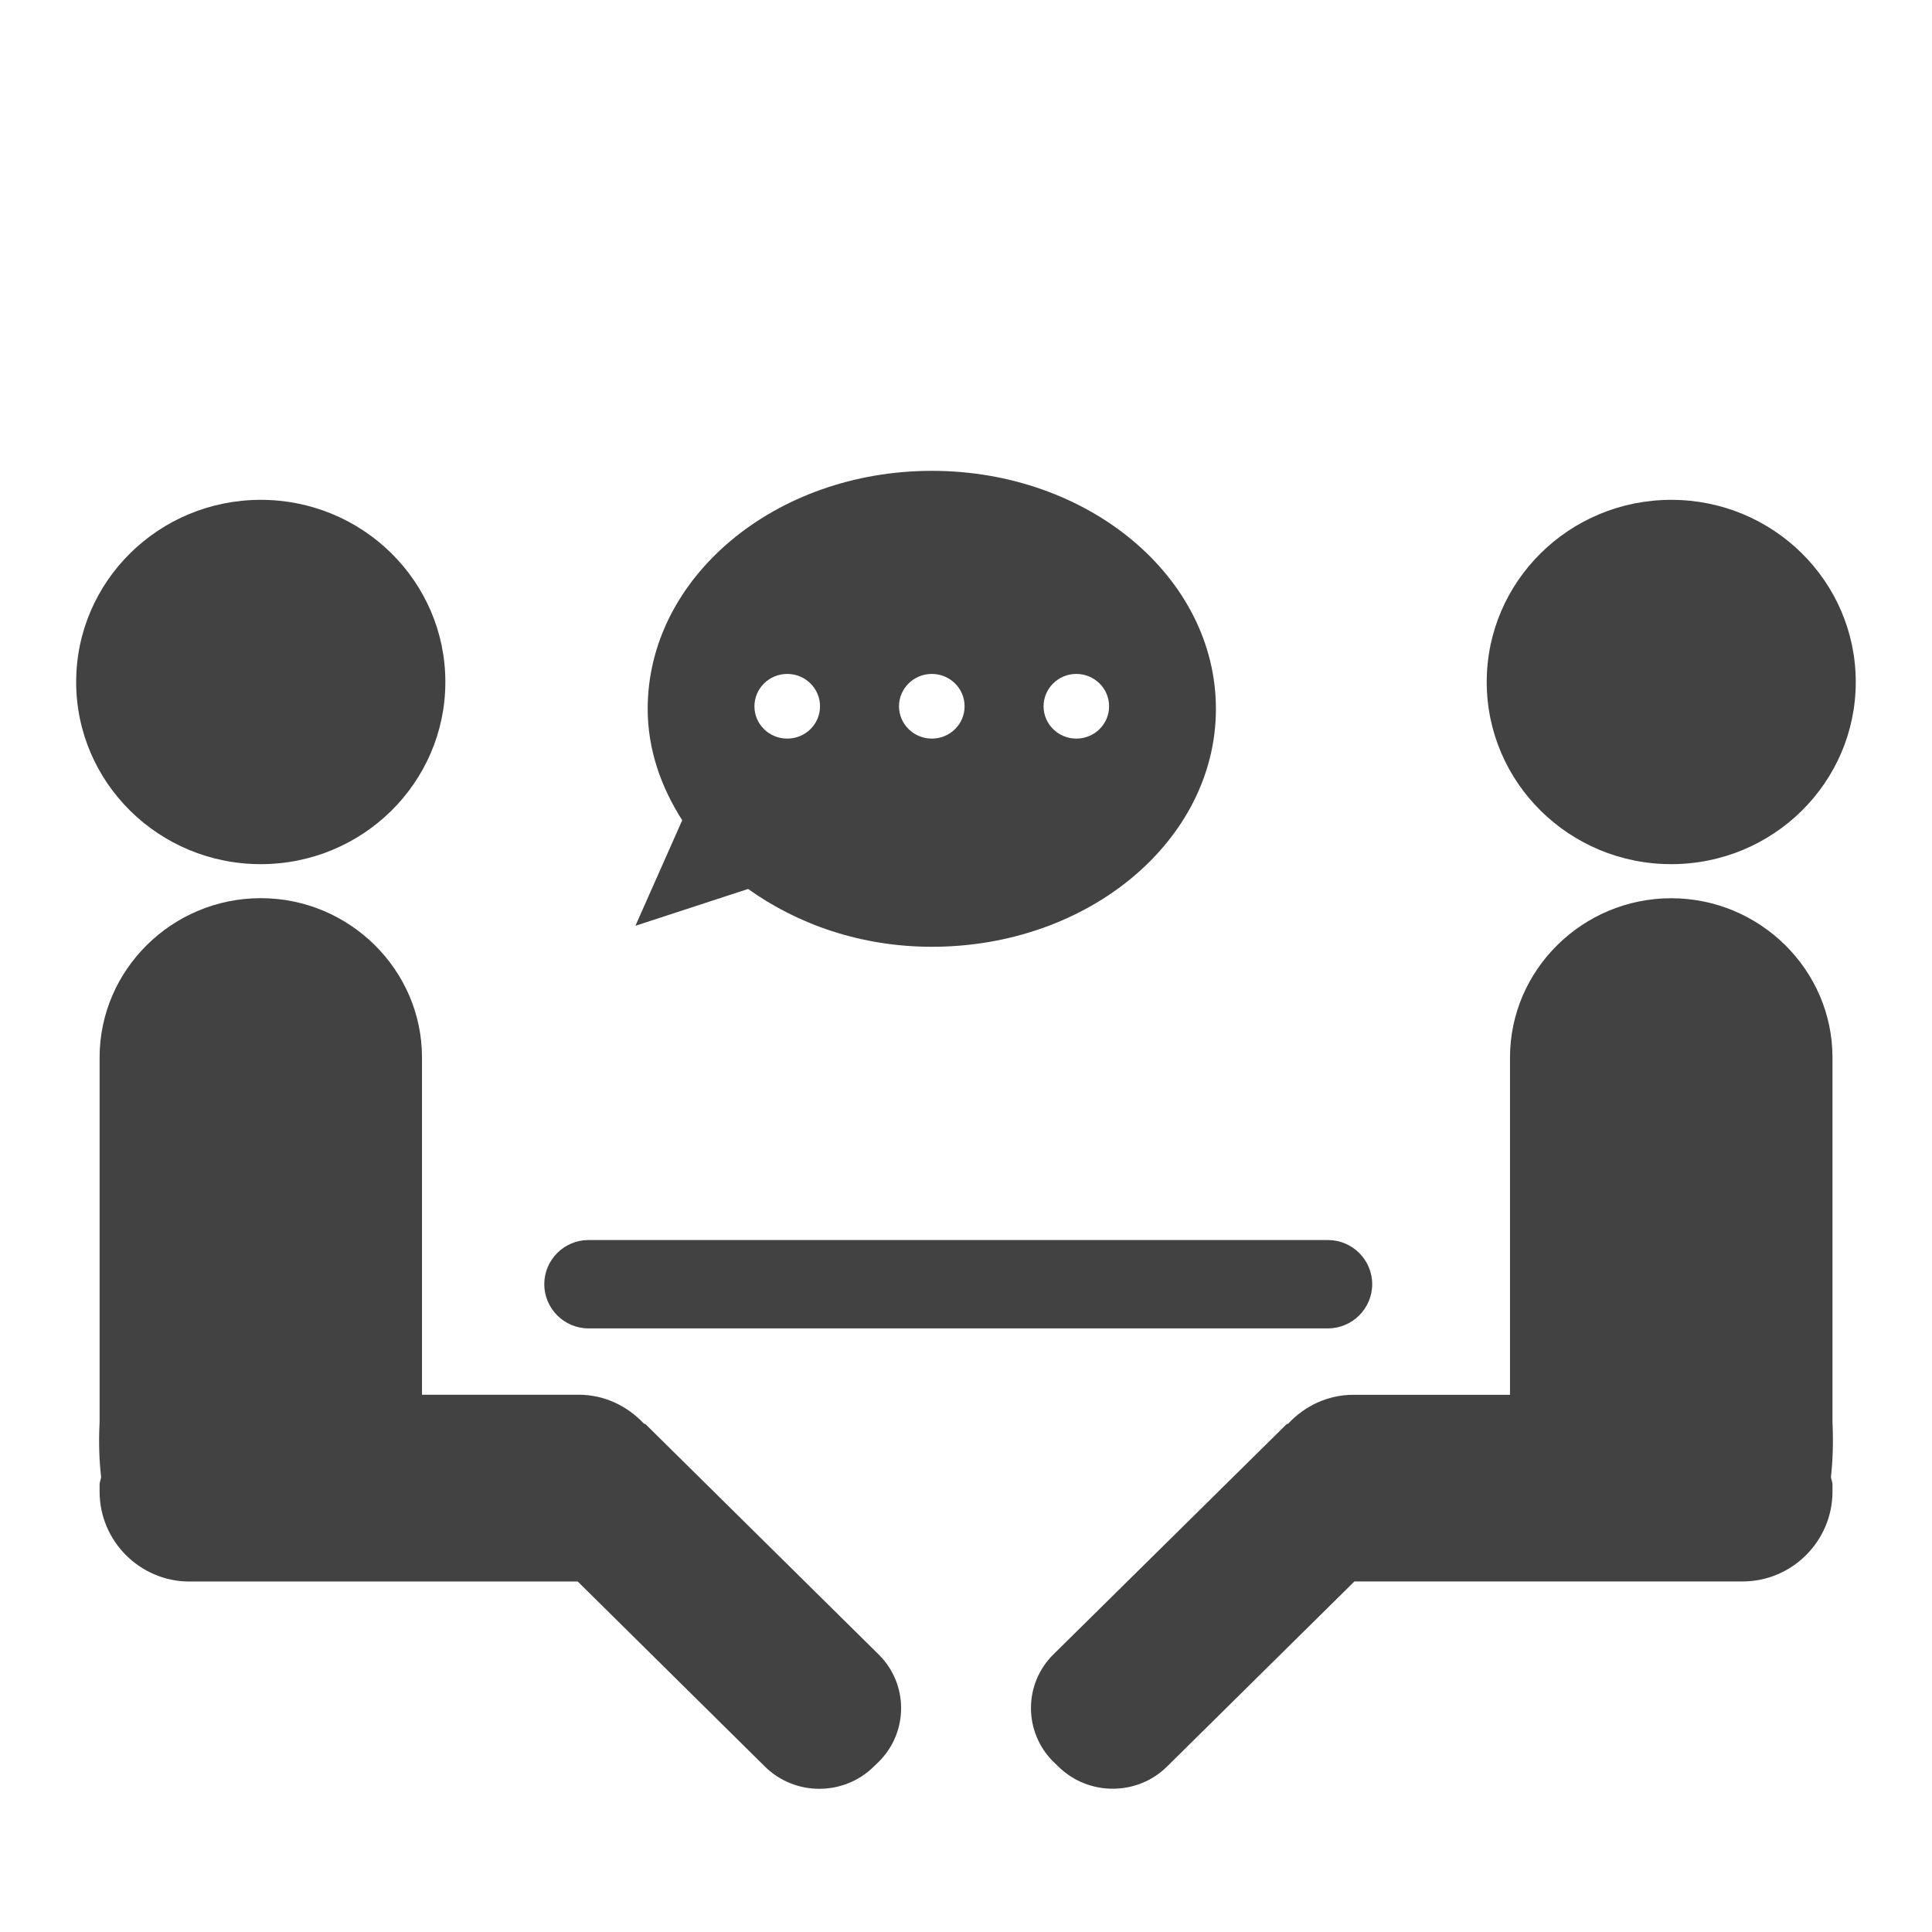 <?xml version="1.0" encoding="utf-8"?>
<!-- Generator: Adobe Illustrator 16.0.0, SVG Export Plug-In . SVG Version: 6.00 Build 0)  -->
<!DOCTYPE svg PUBLIC "-//W3C//DTD SVG 1.1//EN" "http://www.w3.org/Graphics/SVG/1.1/DTD/svg11.dtd">
<svg version="1.1" id="レイヤー_1" xmlns="http://www.w3.org/2000/svg" xmlns:xlink="http://www.w3.org/1999/xlink" x="0px"
	 y="0px" width="25.391px" height="25.391px" viewBox="0 0 25.391 25.391" style="enable-background:new 0 0 25.391 25.391;"
	 xml:space="preserve">
<g>
	<path style="fill:#434243;" d="M7.733,17.458h9.72c0.319,0,0.581-0.261,0.581-0.581s-0.262-0.58-0.581-0.58h-9.72
		c-0.318,0-0.58,0.26-0.58,0.58l0,0C7.153,17.197,7.415,17.458,7.733,17.458z"/>
	<ellipse style="fill:#434243;" cx="3.427" cy="8.963" rx="2.426" ry="2.394"/>
	<path style="fill:#434243;" d="M8.485,18.718c-0.007-0.007-0.02-0.004-0.025-0.011c-0.216-0.229-0.517-0.377-0.855-0.377H5.546
		v-4.433c0-1.151-0.954-2.093-2.119-2.093s-2.118,0.942-2.118,2.093v4.795c-0.014,0.276-0.004,0.511,0.02,0.719
		c-0.003,0.034-0.02,0.064-0.02,0.1v0.093c0,0.65,0.531,1.181,1.181,1.181h0.938h0.556h3.609l2.461,2.433
		c0.393,0.388,1.035,0.388,1.428,0l0.066-0.063c0.393-0.39,0.393-1.023,0-1.411L8.485,18.718z"/>
	<ellipse style="fill:#434243;" cx="21.964" cy="8.963" rx="2.425" ry="2.394"/>
	<path style="fill:#434243;" d="M21.964,11.805c-1.166,0-2.119,0.942-2.119,2.093v4.433h-2.058c-0.338,0-0.64,0.147-0.855,0.377
		c-0.007,0.007-0.018,0.004-0.025,0.011l-3.063,3.024c-0.393,0.388-0.393,1.021,0,1.411l0.066,0.063
		c0.392,0.388,1.035,0.388,1.427,0l2.463-2.433h3.608h0.556h0.938c0.649,0,1.181-0.53,1.181-1.181v-0.093
		c0-0.035-0.017-0.065-0.02-0.1c0.023-0.208,0.033-0.442,0.02-0.719v-4.795C24.083,12.747,23.129,11.805,21.964,11.805z"/>
	<path style="fill:#434243;" d="M9.832,11.683c0.652,0.467,1.488,0.76,2.415,0.76c2.063,0,3.733-1.4,3.733-3.127
		c0-1.727-1.671-3.128-3.733-3.128S8.512,7.589,8.512,9.316c0,0.532,0.174,1.026,0.454,1.464l-0.615,1.387L9.832,11.683z
		 M14.145,8.857c0.238,0,0.431,0.19,0.431,0.425c0,0.235-0.192,0.425-0.431,0.425c-0.237,0-0.43-0.19-0.43-0.425
		C13.715,9.048,13.908,8.857,14.145,8.857z M12.247,8.857c0.237,0,0.43,0.19,0.43,0.425c0,0.235-0.192,0.425-0.43,0.425
		c-0.238,0-0.432-0.19-0.432-0.425C11.815,9.048,12.008,8.857,12.247,8.857z M10.346,8.857c0.238,0,0.431,0.19,0.431,0.425
		c0,0.235-0.192,0.425-0.431,0.425s-0.431-0.19-0.431-0.425C9.916,9.048,10.108,8.857,10.346,8.857z"/>
</g>
<g>
</g>
<g>
</g>
<g>
</g>
<g>
</g>
<g>
</g>
<g>
</g>
</svg>
